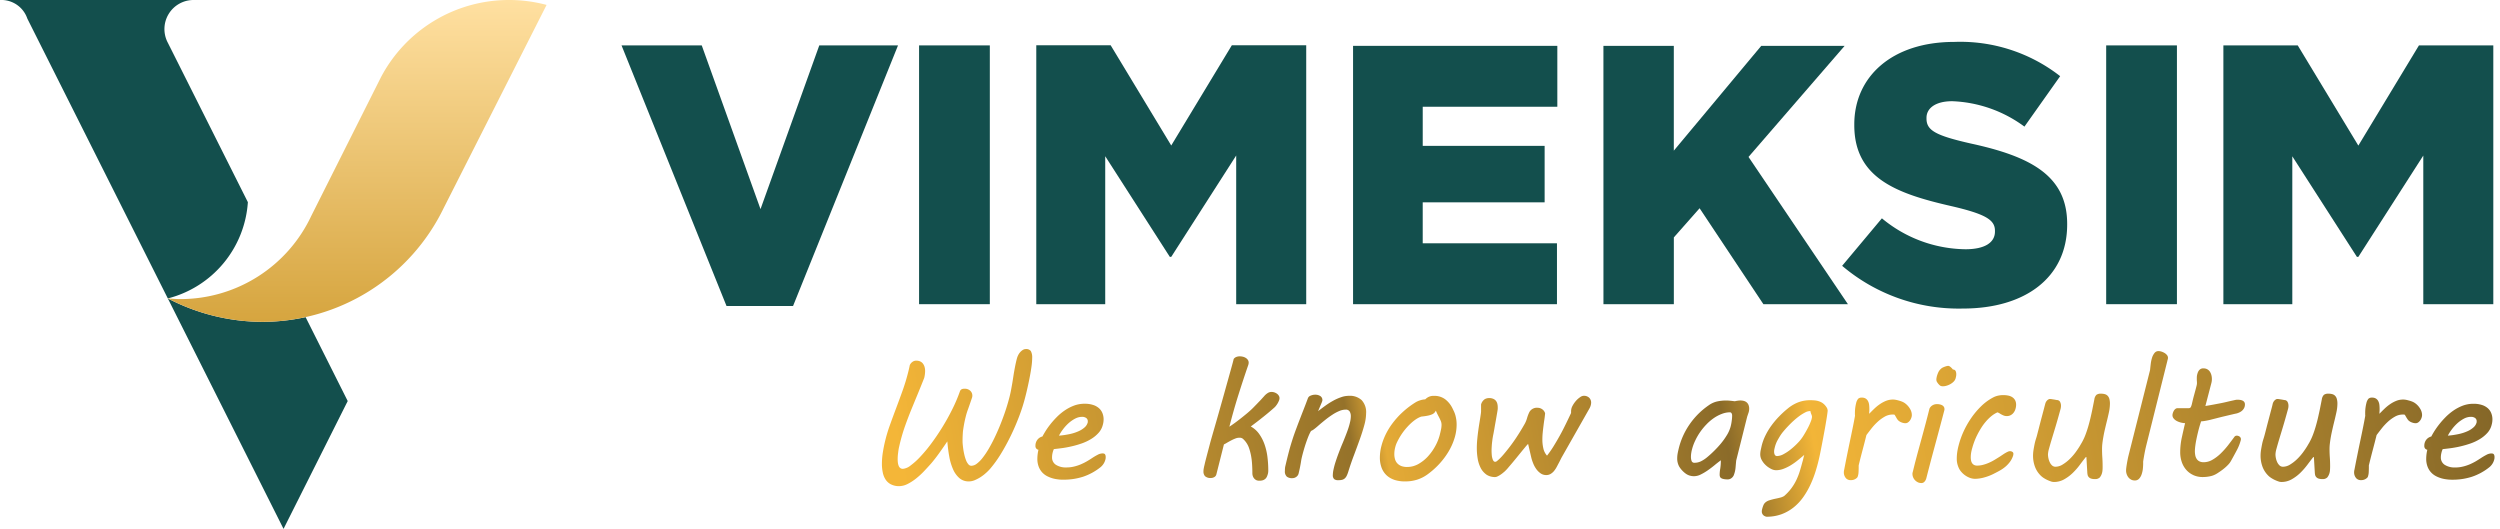 <?xml version="1.0" encoding="UTF-8"?> <svg xmlns="http://www.w3.org/2000/svg" xmlns:xlink="http://www.w3.org/1999/xlink" width="227.521" height="48.132" viewBox="0 0 227.521 48.132"><defs><linearGradient id="linear-gradient" y1="0.285" x2="1" y2="0.266" gradientUnits="objectBoundingBox"><stop offset="0" stop-color="#f4b638"></stop><stop offset="0.284" stop-color="#95722a"></stop><stop offset="0.305" stop-color="#e4aa36"></stop><stop offset="0.519" stop-color="#8b6b29"></stop><stop offset="0.573" stop-color="#f2b538"></stop><stop offset="1" stop-color="#856728"></stop></linearGradient><linearGradient id="linear-gradient-2" x1="0.5" x2="0.5" y2="1" gradientUnits="objectBoundingBox"><stop offset="0" stop-color="#ffe0a1"></stop><stop offset="1" stop-color="#d6a53f"></stop></linearGradient></defs><g id="Vimeksim-logo" transform="translate(-609.627 -203.952)"><g id="Group_366" data-name="Group 366" transform="translate(666.192 208.084)"><path id="Path_12788" data-name="Path 12788" d="M691.89,209.962h7.3l5.348,14.9,5.348-14.9h7.166L707.5,233.678h-6.056Z" transform="translate(-691.89 -209.962)" fill="#134f4d"></path></g><g id="Group_367" data-name="Group 367" transform="translate(693.27 208.084)"><path id="Path_12789" data-name="Path 12789" d="M731.27,209.962h6.439v23.551H731.27Z" transform="translate(-731.27 -209.962)" fill="#134f4d"></path></g><g id="Group_368" data-name="Group 368" transform="translate(703.937 208.071)"><path id="Path_12790" data-name="Path 12790" d="M746.782,209.942h6.769l5.514,9.123,5.515-9.123h6.769v23.564h-6.373V219.974l-5.911,9.224h-.131l-5.878-9.157v13.466h-6.274Z" transform="translate(-746.782 -209.942)" fill="#134f4d"></path></g><g id="Group_369" data-name="Group 369" transform="translate(732.767 208.125)"><path id="Path_12791" data-name="Path 12791" d="M788.71,210.021H807.3v5.542h-12.25v3.56h11.094v5.139H795.049v3.728h12.218v5.542H788.71Z" transform="translate(-788.71 -210.021)" fill="#134f4d"></path></g><g id="Group_370" data-name="Group 370" transform="translate(755.552 208.125)"><path id="Path_12792" data-name="Path 12792" d="M821.847,210.021h6.406v9.539l7.957-9.539H843.8l-8.749,10.109,9.046,13.4h-7.693L830.6,224.8l-2.344,2.653v6.079h-6.406Z" transform="translate(-821.847 -210.021)" fill="#134f4d"></path></g><g id="Group_371" data-name="Group 371" transform="translate(777.277 207.767)"><path id="Path_12793" data-name="Path 12793" d="M853.442,229.877l3.619-4.323a12.087,12.087,0,0,0,7.608,2.815c1.742,0,2.681-.6,2.681-1.609v-.067c0-.972-.771-1.508-3.954-2.246-4.993-1.139-8.848-2.547-8.848-7.373v-.067c0-4.357,3.452-7.507,9.083-7.507a14.768,14.768,0,0,1,9.653,3.117l-3.251,4.592a11.768,11.768,0,0,0-6.569-2.313c-1.575,0-2.345.67-2.345,1.509v.067c0,1.073.8,1.542,4.055,2.279,5.4,1.173,8.748,2.915,8.748,7.305v.068c0,4.792-3.788,7.641-9.485,7.641A16.385,16.385,0,0,1,853.442,229.877Z" transform="translate(-853.442 -209.5)" fill="#134f4d"></path></g><g id="Group_372" data-name="Group 372" transform="translate(801.307 208.084)"><path id="Path_12794" data-name="Path 12794" d="M888.388,209.962h6.439v23.551h-6.439Z" transform="translate(-888.388 -209.962)" fill="#134f4d"></path></g><g id="Group_373" data-name="Group 373" transform="translate(811.974 208.084)"><path id="Path_12795" data-name="Path 12795" d="M903.9,209.962h6.768l5.515,9.118,5.515-9.118h6.768v23.551h-6.372V219.988l-5.911,9.218h-.132l-5.878-9.151v13.457H903.9Z" transform="translate(-903.901 -209.962)" fill="#134f4d"></path></g><path id="Union_2" data-name="Union 2" d="M7133.008,193.916a.425.425,0,0,1-.139-.083.449.449,0,0,1-.11-.145.459.459,0,0,1-.045-.208.726.726,0,0,1,.022-.173,2.471,2.471,0,0,1,.13-.407.69.69,0,0,1,.2-.262,1.027,1.027,0,0,1,.349-.177,5.593,5.593,0,0,1,.574-.148c.152-.031.295-.065.428-.1a1.234,1.234,0,0,0,.331-.139,4.432,4.432,0,0,0,.654-.7,4.5,4.5,0,0,0,.456-.755,5.924,5.924,0,0,0,.313-.8c.081-.273.163-.551.237-.835a2.971,2.971,0,0,0,.079-.3c.023-.1.053-.22.089-.351-.193.166-.392.332-.6.5a5.649,5.649,0,0,1-.636.448,3.87,3.87,0,0,1-.663.322,1.92,1.92,0,0,1-.67.125,1.006,1.006,0,0,1-.443-.121,2.06,2.06,0,0,1-.468-.318,1.866,1.866,0,0,1-.371-.459,1.078,1.078,0,0,1-.152-.549,1.99,1.99,0,0,1,.045-.394c.031-.141.058-.267.083-.379a4.592,4.592,0,0,1,.358-.97,6.143,6.143,0,0,1,.545-.894,7.553,7.553,0,0,1,.681-.806,8.592,8.592,0,0,1,.773-.71,3.46,3.46,0,0,1,1-.591,3.1,3.1,0,0,1,1.063-.182,4.493,4.493,0,0,1,.45.023,1.6,1.6,0,0,1,.41.1,1.181,1.181,0,0,1,.359.211,1.453,1.453,0,0,1,.3.367.539.539,0,0,1,.048.126.491.491,0,0,1,.02.125c0,.04-.013.141-.034.3s-.052.358-.092.593-.081.5-.135.788-.107.584-.163.88-.112.585-.168.871-.108.542-.157.77c-.087.4-.193.811-.324,1.236a10,10,0,0,1-.47,1.243,7.413,7.413,0,0,1-.648,1.144,4.629,4.629,0,0,1-.864.943,3.968,3.968,0,0,1-1.115.645,3.86,3.86,0,0,1-1.393.239A.408.408,0,0,1,7133.008,193.916Zm3.646-9.444a3.93,3.93,0,0,0-.5.307,6.645,6.645,0,0,0-.525.428c-.179.159-.344.322-.5.486s-.3.323-.428.477a3.55,3.55,0,0,0-.3.4q-.157.252-.292.5a2.8,2.8,0,0,0-.215.589c-.016.06-.029.121-.042.184a.95.95,0,0,0-.018.186.627.627,0,0,0,.06.289.224.224,0,0,0,.219.119,1.3,1.3,0,0,0,.589-.177,4.2,4.2,0,0,0,.674-.452,6.559,6.559,0,0,0,.638-.591,3.778,3.778,0,0,0,.473-.605c.051-.081.118-.192.2-.334s.167-.295.251-.459.157-.329.222-.493a1.691,1.691,0,0,0,.121-.435.556.556,0,0,0-.053-.238,1.165,1.165,0,0,1-.09-.307h-.068A.968.968,0,0,0,7136.654,184.472Zm-83.195,6.541a1.264,1.264,0,0,1-.48-.426,1.808,1.808,0,0,1-.262-.645,3.756,3.756,0,0,1-.08-.8,6.57,6.57,0,0,1,.083-1.03c.056-.354.126-.708.213-1.061a13.732,13.732,0,0,1,.435-1.44q.269-.751.564-1.532t.583-1.588q.29-.808.493-1.61.052-.2.09-.363c.025-.112.051-.231.076-.356a.718.718,0,0,1,.248-.3.584.584,0,0,1,.336-.107.943.943,0,0,1,.314.052.667.667,0,0,1,.258.17.881.881,0,0,1,.173.3,1.283,1.283,0,0,1,.065.432,2.661,2.661,0,0,1-.083.622q-.3.759-.6,1.485t-.587,1.426c-.188.466-.363.925-.526,1.38s-.3.9-.417,1.348c-.011.036-.03.112-.06.231s-.061.262-.1.428-.062.345-.086.535a4.135,4.135,0,0,0-.038.549,2.672,2.672,0,0,0,.021.345,1.153,1.153,0,0,0,.076.284.458.458,0,0,0,.145.19.374.374,0,0,0,.228.069,1.3,1.3,0,0,0,.7-.3,6.172,6.172,0,0,0,.9-.815,13.039,13.039,0,0,0,1-1.205q.513-.688,1-1.478t.9-1.621a14.407,14.407,0,0,0,.7-1.646.359.359,0,0,1,.167-.186.693.693,0,0,1,.258-.04.72.72,0,0,1,.5.177.586.586,0,0,1,.2.459.6.6,0,0,1-.014.128c-.011.042-.027.089-.047.145l-.106.311c-.08.237-.157.455-.229.656a5.571,5.571,0,0,0-.179.564c-.065.253-.119.484-.159.694s-.072.407-.1.591-.036.365-.045.542-.011.356-.011.538c0,.07.006.173.02.311s.031.287.056.452.06.331.1.5a3.506,3.506,0,0,0,.15.466,1.2,1.2,0,0,0,.206.345.342.342,0,0,0,.267.134.849.849,0,0,0,.5-.193,2.811,2.811,0,0,0,.527-.531,7.283,7.283,0,0,0,.535-.791q.268-.455.522-.977c.17-.349.331-.71.486-1.084s.294-.744.424-1.111.242-.719.34-1.061.179-.654.238-.936.1-.528.145-.781.082-.506.121-.759.085-.506.134-.761.106-.517.177-.786a1.5,1.5,0,0,1,.114-.295,1.242,1.242,0,0,1,.186-.276,1.055,1.055,0,0,1,.238-.2.489.489,0,0,1,.266-.079.515.515,0,0,1,.463.184,1.2,1.2,0,0,1,.121.618,5.967,5.967,0,0,1-.056.743c-.038.284-.087.58-.145.891s-.123.625-.193.943-.141.62-.213.9a16.055,16.055,0,0,1-.56,1.792c-.233.618-.491,1.223-.777,1.81s-.589,1.144-.909,1.664a10.652,10.652,0,0,1-.967,1.342,4.317,4.317,0,0,1-.4.4,3.722,3.722,0,0,1-.488.372,3.468,3.468,0,0,1-.531.276,1.385,1.385,0,0,1-.519.108,1.276,1.276,0,0,1-.875-.307,2.255,2.255,0,0,1-.577-.818,5.087,5.087,0,0,1-.341-1.165,12.811,12.811,0,0,1-.17-1.353q-.426.629-.779,1.12t-.713.911c-.185.206-.389.43-.616.67a7.049,7.049,0,0,1-.723.667,4.505,4.505,0,0,1-.784.508,1.765,1.765,0,0,1-.79.2A1.6,1.6,0,0,1,7053.459,191.012Zm93.436-.2a.869.869,0,0,1-.258-.2.829.829,0,0,1-.159-.264.784.784,0,0,1-.053-.275v-.067a.17.17,0,0,1,.015-.069l.219-.887c.078-.293.166-.634.272-1.023s.219-.8.338-1.236.239-.878.36-1.333.235-.9.341-1.326a.538.538,0,0,1,.052-.1.777.777,0,0,1,.128-.145.8.8,0,0,1,.213-.125.821.821,0,0,1,.3-.052,1.122,1.122,0,0,1,.249.027.763.763,0,0,1,.217.078.438.438,0,0,1,.152.141.356.356,0,0,1,.056.2v.051a.154.154,0,0,1-.007.049l-.211.8q-.357,1.35-.725,2.707t-.715,2.721c-.011.031-.025.069-.045.114a.608.608,0,0,1-.085.136.432.432,0,0,1-.128.114.345.345,0,0,1-.181.045A.728.728,0,0,1,7146.895,190.815Zm32.859-.06a2.749,2.749,0,0,1-.323-.126,2.514,2.514,0,0,1-.316-.17,1.7,1.7,0,0,1-.244-.177,2.225,2.225,0,0,1-.591-.873,2.9,2.9,0,0,1-.174-.985,3.422,3.422,0,0,1,.045-.56c.031-.188.065-.369.1-.542s.085-.34.134-.493.087-.293.118-.414c.1-.378.182-.712.258-1s.143-.542.2-.759.106-.4.148-.557.076-.289.1-.407a.669.669,0,0,1,.088-.208.634.634,0,0,1,.121-.141.5.5,0,0,1,.117-.074.211.211,0,0,1,.083-.023,1.2,1.2,0,0,1,.2.018c.076.014.148.025.22.034l.235.045a.325.325,0,0,1,.284.159.729.729,0,0,1,.087.365,1.031,1.031,0,0,1-.045.311c-.172.631-.329,1.182-.47,1.648s-.262.865-.361,1.194-.173.6-.228.8a2.116,2.116,0,0,0-.078.47,1.681,1.681,0,0,0,.042.358,1.539,1.539,0,0,0,.125.367.95.95,0,0,0,.211.285.456.456,0,0,0,.313.112,1.245,1.245,0,0,0,.643-.2,3.589,3.589,0,0,0,.622-.482,4.981,4.981,0,0,0,.535-.605c.159-.215.289-.407.39-.573l.2-.341a5.259,5.259,0,0,0,.338-.732q.155-.412.271-.829c.08-.278.146-.54.2-.784s.1-.441.13-.587l.2-1.008a.735.735,0,0,1,.186-.4.645.645,0,0,1,.421-.108,1.239,1.239,0,0,1,.339.042.553.553,0,0,1,.258.148.64.64,0,0,1,.159.284,1.611,1.611,0,0,1,.054.459,3.847,3.847,0,0,1-.1.8c-.069.316-.143.632-.224.952-.045.186-.092.385-.139.594s-.092.419-.13.629-.067.41-.09.6a4.192,4.192,0,0,0-.034.513c0,.257.009.515.027.773s.027.529.027.818c0,.13-.006.248-.013.347a1.03,1.03,0,0,1-.035.228,1.062,1.062,0,0,1-.217.441.585.585,0,0,1-.45.143,1.013,1.013,0,0,1-.349-.049.48.48,0,0,1-.2-.132.447.447,0,0,1-.1-.186,1.556,1.556,0,0,1-.029-.208l-.085-1.433-.067.022c-.168.213-.349.45-.546.714a6.334,6.334,0,0,1-.652.735,3.708,3.708,0,0,1-.777.571,1.871,1.871,0,0,1-.914.231A.885.885,0,0,1,7179.753,190.756Zm-20.706,0a2.622,2.622,0,0,1-.323-.126,2.573,2.573,0,0,1-.318-.17,1.668,1.668,0,0,1-.242-.177,2.189,2.189,0,0,1-.591-.873,2.854,2.854,0,0,1-.175-.985,3.424,3.424,0,0,1,.047-.56c.029-.188.065-.369.1-.542s.085-.34.134-.493.087-.293.116-.414c.1-.378.183-.712.258-1s.143-.542.2-.759.108-.4.148-.557.076-.289.107-.407a.679.679,0,0,1,.086-.208.689.689,0,0,1,.121-.141.528.528,0,0,1,.118-.074.215.215,0,0,1,.085-.023,1.177,1.177,0,0,1,.195.018c.078.014.15.025.221.034l.235.045a.328.328,0,0,1,.285.159.729.729,0,0,1,.087.365,1.08,1.08,0,0,1-.045.311c-.174.631-.329,1.182-.47,1.648s-.262.865-.361,1.194-.173.6-.228.8a2.146,2.146,0,0,0-.08.47,1.818,1.818,0,0,0,.042.358,1.633,1.633,0,0,0,.126.367.926.926,0,0,0,.211.285.454.454,0,0,0,.311.112,1.245,1.245,0,0,0,.643-.2,3.583,3.583,0,0,0,.624-.482,5.109,5.109,0,0,0,.535-.605c.159-.215.287-.407.389-.573l.2-.341a5.041,5.041,0,0,0,.34-.732q.155-.412.271-.829c.08-.278.145-.54.2-.784s.1-.441.13-.587l.2-1.008a.721.721,0,0,1,.185-.4.647.647,0,0,1,.421-.108,1.244,1.244,0,0,1,.341.042.553.553,0,0,1,.258.148.66.66,0,0,1,.159.284,1.694,1.694,0,0,1,.052.459,3.964,3.964,0,0,1-.1.8c-.068.316-.143.632-.224.952-.045.186-.092.385-.141.594s-.09.419-.128.629-.069.41-.092.6a4.584,4.584,0,0,0-.032.513c0,.257.007.515.025.773s.027.529.027.818c0,.13,0,.248-.011.347a1.162,1.162,0,0,1-.035.228,1.08,1.08,0,0,1-.217.441.59.59,0,0,1-.452.143,1.009,1.009,0,0,1-.347-.049.468.468,0,0,1-.2-.132.41.41,0,0,1-.1-.186,1.56,1.56,0,0,1-.031-.208l-.083-1.433-.069.022c-.166.213-.349.45-.545.714a6.188,6.188,0,0,1-.65.735,3.76,3.76,0,0,1-.777.571,1.876,1.876,0,0,1-.914.231A.885.885,0,0,1,7159.047,190.756Zm-59.816-.166a1.877,1.877,0,0,1-.712-.444,1.789,1.789,0,0,1-.424-.69,2.674,2.674,0,0,1-.141-.893,4.272,4.272,0,0,1,.137-1.024,5.693,5.693,0,0,1,.351-.981,6.332,6.332,0,0,1,.627-1.05,7.4,7.4,0,0,1,.929-1.039,7.814,7.814,0,0,1,1.254-.947,1.884,1.884,0,0,1,.349-.148,1.841,1.841,0,0,1,.486-.094,1.023,1.023,0,0,1,.795-.318,1.641,1.641,0,0,1,1,.3,2.3,2.3,0,0,1,.67.815c.054.112.107.22.156.325a2.443,2.443,0,0,1,.121.338,3.693,3.693,0,0,1,.079.383,3.214,3.214,0,0,1,.031.463,4.158,4.158,0,0,1-.189,1.22,5.6,5.6,0,0,1-.539,1.214,6.834,6.834,0,0,1-.846,1.133,7.182,7.182,0,0,1-1.1.974,3.285,3.285,0,0,1-.905.457,3.518,3.518,0,0,1-1.111.164A2.978,2.978,0,0,1,7099.231,190.59Zm3.688-6.094a.616.616,0,0,1-.206.145,1.838,1.838,0,0,1-.371.117,5.553,5.553,0,0,1-.614.09,2.083,2.083,0,0,0-.508.258,3.836,3.836,0,0,0-.5.408,5.663,5.663,0,0,0-.871,1.064,6.047,6.047,0,0,0-.311.558,2.392,2.392,0,0,0-.186.5,2.9,2.9,0,0,0-.065.331,2.482,2.482,0,0,0-.018.3,1.612,1.612,0,0,0,.065.466.92.92,0,0,0,.208.372.98.98,0,0,0,.36.242,1.42,1.42,0,0,0,.527.087,2.075,2.075,0,0,0,1.072-.293,3.53,3.53,0,0,0,.883-.73,4.809,4.809,0,0,0,.648-.945,4.339,4.339,0,0,0,.367-.929c.045-.177.085-.343.117-.5a2.148,2.148,0,0,0,.051-.432.926.926,0,0,0-.074-.369,4.216,4.216,0,0,0-.184-.383c-.047-.085-.092-.175-.138-.269s-.085-.186-.121-.276A1.247,1.247,0,0,1,7102.919,184.5Zm-16.213,6.134a.581.581,0,0,1-.2-.159.652.652,0,0,1-.118-.219.811.811,0,0,1-.038-.242c0-.253-.007-.515-.024-.784a6.307,6.307,0,0,0-.09-.786,4.8,4.8,0,0,0-.186-.715,2.008,2.008,0,0,0-.307-.58,1.827,1.827,0,0,0-.253-.273.432.432,0,0,0-.286-.1h-.06a1,1,0,0,0-.341.072,3.667,3.667,0,0,0-.377.172c-.126.065-.248.134-.365.2a3.08,3.08,0,0,1-.3.166l-.688,2.728a.374.374,0,0,1-.19.244.585.585,0,0,1-.282.083.745.745,0,0,1-.557-.163.62.62,0,0,1-.146-.43,1.488,1.488,0,0,1,.018-.229c.013-.078.029-.161.049-.248l.031-.128q.046-.206.125-.515c.054-.208.11-.426.171-.656s.123-.463.185-.7.123-.452.179-.649.137-.477.246-.855.231-.8.365-1.274.272-.961.417-1.476.278-1,.409-1.465.244-.878.345-1.239.172-.627.211-.8a.5.5,0,0,1,.211-.175.806.806,0,0,1,.342-.069,1.179,1.179,0,0,1,.282.034.925.925,0,0,1,.262.107.636.636,0,0,1,.192.182.433.433,0,0,1,.076.253.747.747,0,0,1-.045.235q-.456,1.32-.9,2.732t-.811,2.862c.065-.042.186-.125.365-.251s.372-.271.587-.439.43-.341.647-.522.4-.347.545-.493c.1-.1.2-.206.307-.314s.2-.211.3-.311.175-.186.246-.266l.167-.184a1.436,1.436,0,0,1,.314-.276.629.629,0,0,1,.345-.11.849.849,0,0,1,.3.052.862.862,0,0,1,.235.132.6.6,0,0,1,.152.182.41.41,0,0,1,.052.193.617.617,0,0,1-.052.242,2.105,2.105,0,0,1-.125.251,2.035,2.035,0,0,1-.155.222,1.139,1.139,0,0,1-.145.155c-.135.121-.291.255-.462.4s-.351.291-.539.441-.377.3-.571.448-.383.291-.565.426a2.3,2.3,0,0,1,.784.71,3.891,3.891,0,0,1,.489.985,5.517,5.517,0,0,1,.25,1.14,10.35,10.35,0,0,1,.069,1.167c0,.031,0,.078-.007.141a1.008,1.008,0,0,1-.031.177,1.724,1.724,0,0,1-.09.251.582.582,0,0,1-.141.193.636.636,0,0,1-.211.125.9.9,0,0,1-.307.045A.649.649,0,0,1,7086.706,190.629Zm79.6-.056a.764.764,0,0,1-.251-.222,1.009,1.009,0,0,1-.145-.293,1.022,1.022,0,0,1-.045-.293,2.188,2.188,0,0,1,.024-.3c.014-.119.034-.242.056-.372s.047-.257.072-.385.051-.242.076-.338l1.955-7.762c.017-.172.036-.358.062-.56a3.186,3.186,0,0,1,.119-.562,1.343,1.343,0,0,1,.226-.428.442.442,0,0,1,.359-.17.923.923,0,0,1,.27.045,1.331,1.331,0,0,1,.28.125.858.858,0,0,1,.224.193.4.4,0,0,1,.09.249.548.548,0,0,1-.021.141c-.017.054-.029.1-.04.155l-1.894,7.594c-.076.3-.139.594-.189.869s-.088.5-.114.678v.182c0,.152-.011.318-.029.5a2.314,2.314,0,0,1-.116.5,1.093,1.093,0,0,1-.229.387.512.512,0,0,1-.385.155A.7.7,0,0,1,7166.305,190.573Zm-72.52-.045a.473.473,0,0,1-.114-.352,2.569,2.569,0,0,1,.065-.519,6.483,6.483,0,0,1,.181-.676c.079-.244.169-.506.274-.784s.215-.562.336-.849c.1-.231.192-.464.284-.7s.179-.457.251-.674a6.248,6.248,0,0,0,.177-.622,2.375,2.375,0,0,0,.071-.546.805.805,0,0,0-.1-.412.4.4,0,0,0-.381-.179,1.5,1.5,0,0,0-.569.125,3.71,3.71,0,0,0-.629.338c-.217.141-.439.3-.663.481s-.446.365-.663.556c-.112.1-.217.184-.318.262a1.331,1.331,0,0,1-.3.179,3.645,3.645,0,0,0-.224.457c-.078.19-.155.4-.231.622s-.148.455-.215.69-.125.454-.172.656c-.025.107-.045.21-.06.311s-.032.21-.054.322-.043.237-.072.369-.061.278-.1.439a.533.533,0,0,1-.121.231.613.613,0,0,1-.175.132.538.538,0,0,1-.175.058,1.037,1.037,0,0,1-.126.011.766.766,0,0,1-.471-.136.637.637,0,0,1-.181-.531c0-.07,0-.145.007-.224a1.4,1.4,0,0,1,.045-.26q.168-.721.321-1.3c.1-.383.21-.741.314-1.068s.215-.638.324-.929.218-.584.333-.88.231-.6.356-.916.258-.667.4-1.05a.411.411,0,0,1,.24-.217.989.989,0,0,1,.412-.087.826.826,0,0,1,.476.128.427.427,0,0,1,.184.372.337.337,0,0,1-.015.083.884.884,0,0,1-.045.128l-.334.79c.213-.168.434-.334.663-.5a7.076,7.076,0,0,1,.708-.45,4.536,4.536,0,0,1,.732-.325,2.2,2.2,0,0,1,.724-.125,1.574,1.574,0,0,1,1.137.39,1.6,1.6,0,0,1,.408,1.207,4.131,4.131,0,0,1-.163,1.07q-.163.6-.408,1.285t-.529,1.44c-.192.5-.367,1.015-.528,1.534a2.406,2.406,0,0,1-.141.358.777.777,0,0,1-.17.231.6.6,0,0,1-.231.125,1.188,1.188,0,0,1-.322.038A.594.594,0,0,1,7093.785,190.528Zm92.991-.114a.779.779,0,0,1-.159-.488.975.975,0,0,1,.036-.266c.067-.354.143-.743.229-1.167s.173-.855.264-1.288.181-.862.266-1.281.159-.8.22-1.153a1.267,1.267,0,0,1-.007-.132v-.126a3.721,3.721,0,0,1,.029-.47,3.812,3.812,0,0,1,.083-.432.923.923,0,0,1,.188-.39.453.453,0,0,1,.329-.1.637.637,0,0,1,.353.089.61.61,0,0,1,.208.231.976.976,0,0,1,.1.329,3.376,3.376,0,0,1,.021.383c0,.07,0,.15-.007.235s-.007.154-.007.206c.141-.148.291-.3.45-.452a3.972,3.972,0,0,1,.509-.417,2.935,2.935,0,0,1,.567-.307,1.676,1.676,0,0,1,.625-.121,1.332,1.332,0,0,1,.254.023,2.183,2.183,0,0,1,.253.06,2.427,2.427,0,0,1,.314.1,1.232,1.232,0,0,1,.314.177,1.643,1.643,0,0,1,.421.475,1.106,1.106,0,0,1,.172.578.762.762,0,0,1-.047.248.842.842,0,0,1-.125.242.741.741,0,0,1-.186.182.408.408,0,0,1-.235.07.985.985,0,0,1-.314-.063.918.918,0,0,1-.307-.172.643.643,0,0,1-.108-.128c-.038-.056-.074-.11-.106-.166l-.09-.155a.455.455,0,0,0-.065-.094c-.025-.005-.053-.009-.083-.013s-.058,0-.083,0a1.463,1.463,0,0,0-.735.2,3.482,3.482,0,0,0-.652.481,5.35,5.35,0,0,0-.556.607q-.255.323-.445.58-.152.615-.336,1.308t-.369,1.451v.19c0,.152-.005.305-.014.463a1.355,1.355,0,0,1-.09.417.692.692,0,0,1-.24.192.761.761,0,0,1-.36.081A.564.564,0,0,1,7186.776,190.414Zm-46.438,0a.78.78,0,0,1-.159-.488.975.975,0,0,1,.036-.266q.1-.531.228-1.167t.265-1.288q.138-.653.266-1.281c.087-.419.159-.8.221-1.153-.005-.051-.009-.1-.009-.132v-.126a3.817,3.817,0,0,1,.031-.47,3.923,3.923,0,0,1,.083-.432.949.949,0,0,1,.187-.39.46.46,0,0,1,.331-.1.634.634,0,0,1,.352.089.611.611,0,0,1,.208.231.965.965,0,0,1,.1.329,3.265,3.265,0,0,1,.022.383c0,.07,0,.15-.007.235s-.007.154-.007.206c.141-.148.291-.3.45-.452a3.972,3.972,0,0,1,.509-.417,2.921,2.921,0,0,1,.567-.307,1.681,1.681,0,0,1,.625-.121,1.351,1.351,0,0,1,.255.023,2.231,2.231,0,0,1,.253.06,2.452,2.452,0,0,1,.314.1,1.274,1.274,0,0,1,.314.177,1.643,1.643,0,0,1,.421.475,1.106,1.106,0,0,1,.172.578.764.764,0,0,1-.047.248.879.879,0,0,1-.125.242.741.741,0,0,1-.186.182.413.413,0,0,1-.235.07.982.982,0,0,1-.314-.063.909.909,0,0,1-.307-.172.715.715,0,0,1-.11-.128c-.036-.056-.072-.11-.1-.166l-.09-.155a.544.544,0,0,0-.065-.094c-.025-.005-.052-.009-.083-.013s-.058,0-.083,0a1.475,1.475,0,0,0-.737.2,3.534,3.534,0,0,0-.65.481,5.355,5.355,0,0,0-.557.607q-.254.323-.444.58c-.1.41-.213.846-.336,1.308s-.248.945-.369,1.451v.19c0,.152-.005.305-.015.463a1.288,1.288,0,0,1-.092.417.648.648,0,0,1-.239.192.759.759,0,0,1-.359.081A.562.562,0,0,1,7140.338,190.414Zm54.786.155a3.169,3.169,0,0,1-.511-.09,2.714,2.714,0,0,1-.524-.2,1.653,1.653,0,0,1-.458-.341,1.607,1.607,0,0,1-.327-.524,2,2,0,0,1-.125-.75,3.6,3.6,0,0,1,.1-.795.338.338,0,0,1-.186-.1.344.344,0,0,1-.087-.255.885.885,0,0,1,.173-.553.822.822,0,0,1,.463-.3c.054-.112.141-.262.256-.452a7.646,7.646,0,0,1,1.021-1.288,4.95,4.95,0,0,1,.726-.614,4.043,4.043,0,0,1,.856-.452,2.746,2.746,0,0,1,.976-.173,2.434,2.434,0,0,1,.765.107,1.476,1.476,0,0,1,.538.295,1.184,1.184,0,0,1,.318.452,1.493,1.493,0,0,1,.106.564,1.759,1.759,0,0,1-.069.493,1.678,1.678,0,0,1-.394.743,3,3,0,0,1-.68.558,4.453,4.453,0,0,1-.847.4,9.009,9.009,0,0,1-.916.264c-.307.072-.6.126-.884.164s-.529.067-.735.087a1.591,1.591,0,0,0-.117.345,1.672,1.672,0,0,0-.051.4.787.787,0,0,0,.349.683,1.677,1.677,0,0,0,.963.242,2.793,2.793,0,0,0,.681-.079,3.909,3.909,0,0,0,.62-.2,5.576,5.576,0,0,0,.549-.273c.171-.1.327-.2.47-.293a5.286,5.286,0,0,1,.519-.307.989.989,0,0,1,.436-.125c.126,0,.208.031.242.094a.41.41,0,0,1,.054.2c0,.04,0,.079,0,.117a.819.819,0,0,1-.013.094,1.317,1.317,0,0,1-.439.735,5.13,5.13,0,0,1-1.619.887,5.76,5.76,0,0,1-1.769.264C7195.431,190.591,7195.289,190.586,7195.124,190.57Zm1.471-5.525a3.021,3.021,0,0,0-.607.435,3.986,3.986,0,0,0-.5.562,3.772,3.772,0,0,0-.341.542,7.3,7.3,0,0,0,1-.148,3.958,3.958,0,0,0,.793-.258,2.076,2.076,0,0,0,.544-.349.865.865,0,0,0,.269-.412.18.18,0,0,0,.017-.069v-.069a.346.346,0,0,0-.152-.307.63.63,0,0,0-.363-.1A1.364,1.364,0,0,0,7196.595,185.044Zm-127.87,5.525a3.182,3.182,0,0,1-.513-.09,2.714,2.714,0,0,1-.522-.2,1.667,1.667,0,0,1-.459-.341,1.647,1.647,0,0,1-.325-.524,2.012,2.012,0,0,1-.125-.75,3.709,3.709,0,0,1,.1-.795.335.335,0,0,1-.273-.358.877.877,0,0,1,.175-.553.815.815,0,0,1,.461-.3c.056-.112.143-.262.258-.452a6.992,6.992,0,0,1,.432-.618,7.555,7.555,0,0,1,.589-.67,4.879,4.879,0,0,1,.727-.614,4.043,4.043,0,0,1,.856-.452,2.735,2.735,0,0,1,.974-.173,2.435,2.435,0,0,1,.766.107,1.5,1.5,0,0,1,.539.295,1.2,1.2,0,0,1,.318.452,1.484,1.484,0,0,1,.107.564,1.759,1.759,0,0,1-.069.493,1.694,1.694,0,0,1-.394.743,2.983,2.983,0,0,1-.679.558,4.471,4.471,0,0,1-.849.4,8.729,8.729,0,0,1-.916.264c-.306.072-.6.126-.884.164s-.527.067-.735.087a1.7,1.7,0,0,0-.117.345,1.769,1.769,0,0,0-.049.4.783.783,0,0,0,.349.683,1.671,1.671,0,0,0,.963.242,2.8,2.8,0,0,0,.681-.079,3.941,3.941,0,0,0,.618-.2,5.369,5.369,0,0,0,.549-.273q.257-.149.472-.293a5.286,5.286,0,0,1,.519-.307.986.986,0,0,1,.435-.125c.126,0,.206.031.242.094a.408.408,0,0,1,.053.2c0,.04,0,.079,0,.117a.944.944,0,0,1-.013.094,1.317,1.317,0,0,1-.439.735,5.146,5.146,0,0,1-1.619.887,5.76,5.76,0,0,1-1.769.264C7069.032,190.591,7068.889,190.586,7068.725,190.57Zm1.471-5.525a3.024,3.024,0,0,0-.607.435,3.894,3.894,0,0,0-.5.562,3.772,3.772,0,0,0-.341.542,7.34,7.34,0,0,0,1-.148,3.906,3.906,0,0,0,.791-.258,2.09,2.09,0,0,0,.546-.349.88.88,0,0,0,.269-.412.19.19,0,0,0,.017-.069v-.069a.35.35,0,0,0-.152-.307.633.633,0,0,0-.365-.1A1.363,1.363,0,0,0,7070.2,185.044Zm59.02,5.48a.549.549,0,0,1-.217-.087.254.254,0,0,1-.1-.137.619.619,0,0,1-.023-.186,3.085,3.085,0,0,1,.054-.526,4.742,4.742,0,0,0,.052-.762c-.167.123-.353.266-.553.432s-.412.327-.631.479a4.948,4.948,0,0,1-.647.383,1.4,1.4,0,0,1-.6.154,1.361,1.361,0,0,1-.432-.067,1.18,1.18,0,0,1-.349-.182,2.256,2.256,0,0,1-.58-.636,1.517,1.517,0,0,1-.177-.743,2.52,2.52,0,0,1,.032-.394c.023-.137.058-.295.1-.472a6.592,6.592,0,0,1,.99-2.217,6.733,6.733,0,0,1,1.738-1.738,2.121,2.121,0,0,1,.8-.36,4,4,0,0,1,.8-.081c.116,0,.244.009.389.023s.274.031.392.045c.115-.025.209-.043.284-.052a1.563,1.563,0,0,1,.231-.016,1.049,1.049,0,0,1,.379.061.6.6,0,0,1,.374.4.873.873,0,0,1,.042.276,1.17,1.17,0,0,1-.06.376c-.042.117-.081.238-.123.36l-1,3.995c-.02.217-.038.417-.054.6a2.5,2.5,0,0,1-.09.508c-.014.047-.032.1-.056.172a.645.645,0,0,1-.11.2.694.694,0,0,1-.19.163.574.574,0,0,1-.3.069A1.851,1.851,0,0,1,7129.215,190.525Zm-.168-5.912a3.47,3.47,0,0,0-.723.387,4.266,4.266,0,0,0-.663.573,5.541,5.541,0,0,0-.573.7,5.33,5.33,0,0,0-.442.772,4.284,4.284,0,0,0-.284.777,2.509,2.509,0,0,0-.065.3,2.211,2.211,0,0,0-.035.4,1.067,1.067,0,0,0,.06.367.255.255,0,0,0,.266.163,1.316,1.316,0,0,0,.595-.139,2.884,2.884,0,0,0,.52-.338c.217-.177.439-.376.663-.6a8.914,8.914,0,0,0,.638-.692,6.354,6.354,0,0,0,.529-.746,3.062,3.062,0,0,0,.336-.762,3.824,3.824,0,0,0,.1-.508,3.5,3.5,0,0,0,.042-.515.432.432,0,0,0-.045-.193.176.176,0,0,0-.174-.1A2.091,2.091,0,0,0,7129.047,184.613Zm22.834,5.874a1.122,1.122,0,0,1-.251-.069,1.915,1.915,0,0,1-.895-.712,1.964,1.964,0,0,1-.28-1.061,4.031,4.031,0,0,1,.042-.558,5.557,5.557,0,0,1,.125-.609,7.622,7.622,0,0,1,.428-1.221,8.139,8.139,0,0,1,.687-1.23,7.213,7.213,0,0,1,.915-1.1,4.729,4.729,0,0,1,1.117-.822,1.742,1.742,0,0,1,.434-.159,2.1,2.1,0,0,1,.477-.052,2.242,2.242,0,0,1,.466.045,1.037,1.037,0,0,1,.371.152.784.784,0,0,1,.248.273.853.853,0,0,1,.09.408,1.31,1.31,0,0,1-.054.369,1.018,1.018,0,0,1-.159.332.8.8,0,0,1-.266.238.721.721,0,0,1-.37.092.751.751,0,0,1-.307-.061,2.342,2.342,0,0,1-.27-.136,1.238,1.238,0,0,0-.128-.079.828.828,0,0,0-.145-.065,2.588,2.588,0,0,0-.571.36,4.088,4.088,0,0,0-.5.5,4.7,4.7,0,0,0-.424.584,7.109,7.109,0,0,0-.349.622,5.839,5.839,0,0,0-.266.611c-.074.2-.132.381-.177.549a3.63,3.63,0,0,0-.1.412,2.6,2.6,0,0,0-.042.452,1.464,1.464,0,0,0,.027.287.69.69,0,0,0,.094.244.475.475,0,0,0,.182.166.6.6,0,0,0,.28.061,2.1,2.1,0,0,0,.527-.069,3.569,3.569,0,0,0,.512-.175,4.275,4.275,0,0,0,.489-.246c.157-.094.313-.188.464-.284.1-.061.193-.125.289-.19s.186-.125.273-.175a2.187,2.187,0,0,1,.239-.125.482.482,0,0,1,.193-.049.4.4,0,0,1,.211.058.2.2,0,0,1,.1.192.627.627,0,0,1-.047.22,1.937,1.937,0,0,1-.288.531,2.706,2.706,0,0,1-.4.419,3.332,3.332,0,0,1-.477.331q-.255.144-.5.266a4.474,4.474,0,0,1-.952.376,3.312,3.312,0,0,1-.808.123A1.711,1.711,0,0,1,7151.881,190.487Zm-44.236-.363a1.662,1.662,0,0,1-.524-.614,2.884,2.884,0,0,1-.27-.846,5.838,5.838,0,0,1-.076-.936c0-.278.015-.558.042-.84s.062-.564.1-.838.08-.542.123-.8.08-.5.109-.719c.005-.04.009-.089.012-.141s0-.107,0-.163v-.2c0-.081,0-.155,0-.224a.318.318,0,0,1,.027-.139.859.859,0,0,1,.311-.4.788.788,0,0,1,.4-.1.868.868,0,0,1,.37.069.631.631,0,0,1,.244.181.7.7,0,0,1,.128.266,1.358,1.358,0,0,1,.038.325v.1a.636.636,0,0,1-.007.1c-.005.045-.018.126-.038.246s-.045.258-.072.421-.058.332-.09.511-.063.349-.09.511-.054.3-.076.425-.04.2-.05.249-.022.125-.038.22-.029.206-.045.331-.029.257-.038.4-.017.282-.017.425.007.266.017.39a1.469,1.469,0,0,0,.058.325.706.706,0,0,0,.1.224.2.2,0,0,0,.163.083.372.372,0,0,0,.2-.11,3.315,3.315,0,0,0,.282-.262c.1-.1.195-.208.291-.322s.175-.208.235-.284a15.261,15.261,0,0,0,.907-1.232q.412-.623.77-1.261a2.348,2.348,0,0,0,.206-.508,3.121,3.121,0,0,1,.172-.466.777.777,0,0,1,.811-.473.714.714,0,0,1,.387.128.665.665,0,0,1,.273.372c-.015.186-.038.378-.069.575s-.058.4-.083.6-.049.408-.068.609-.029.4-.029.593a3.568,3.568,0,0,0,.09.829,1.435,1.435,0,0,0,.333.649,8.955,8.955,0,0,0,.589-.842c.193-.313.385-.64.573-.977s.363-.681.533-1.028.327-.676.474-.988a.284.284,0,0,0,.02-.072c0-.022,0-.047,0-.072v-.067a1.033,1.033,0,0,1,.132-.486,2.362,2.362,0,0,1,.314-.455,1.923,1.923,0,0,1,.375-.332.618.618,0,0,1,.322-.128.694.694,0,0,1,.5.173.615.615,0,0,1,.183.463,1.04,1.04,0,0,1-.035.228,1.193,1.193,0,0,1-.11.273l-2.555,4.5-.187.372c-.082.155-.163.309-.241.455a2.3,2.3,0,0,1-.256.387,1.176,1.176,0,0,1-.311.264.763.763,0,0,1-.391.1.884.884,0,0,1-.527-.166,1.641,1.641,0,0,1-.4-.41,2.428,2.428,0,0,1-.276-.528,3.572,3.572,0,0,1-.163-.51l-.282-1.214c-.014,0-.067.054-.159.159s-.2.244-.342.41l-.446.549c-.161.2-.32.392-.473.576s-.3.351-.425.5a3.427,3.427,0,0,1-.3.314c-.07.06-.145.121-.222.182s-.155.112-.231.159a2.292,2.292,0,0,1-.217.114.467.467,0,0,1-.17.045A1.4,1.4,0,0,1,7107.646,190.123Zm64.326.042a1.863,1.863,0,0,1-.645-.486,2.1,2.1,0,0,1-.4-.715,2.739,2.739,0,0,1-.137-.88,6.321,6.321,0,0,1,.145-1.323c.1-.457.2-.9.3-1.315a1.874,1.874,0,0,1-.4-.06,1.653,1.653,0,0,1-.372-.145.9.9,0,0,1-.271-.224.463.463,0,0,1-.106-.305.613.613,0,0,1,.031-.175.977.977,0,0,1,.087-.208.57.57,0,0,1,.148-.175.324.324,0,0,1,.2-.072h1.016a.2.2,0,0,0,.2-.125,1.482,1.482,0,0,0,.083-.246c.067-.293.128-.547.187-.762s.108-.4.148-.546.07-.269.094-.363a.972.972,0,0,0,.035-.224c0-.065,0-.128-.007-.19s-.007-.145-.007-.249V181.3a1.461,1.461,0,0,1,.011-.159,1.592,1.592,0,0,1,.072-.282.716.716,0,0,1,.167-.273.47.47,0,0,1,.356-.128.7.7,0,0,1,.349.083.711.711,0,0,1,.237.22,1.055,1.055,0,0,1,.135.311,1.357,1.357,0,0,1,.045.349,1.406,1.406,0,0,1-.038.341l-.553,2.121c.272-.045.515-.089.728-.128s.424-.081.636-.121c.233-.045.434-.089.6-.13s.314-.074.435-.1.224-.051.309-.069a.988.988,0,0,1,.208-.025,1.686,1.686,0,0,1,.248.018.753.753,0,0,1,.218.065.4.4,0,0,1,.156.128.37.37,0,0,1,.06.219.693.693,0,0,1-.072.323.839.839,0,0,1-.185.242.986.986,0,0,1-.258.166,1.374,1.374,0,0,1-.287.1c-.082.014-.186.038-.316.069s-.269.063-.423.1l-.482.114c-.166.04-.327.081-.484.121-.233.061-.432.11-.595.152s-.305.07-.421.092-.211.034-.286.045a1.528,1.528,0,0,1-.177.014q-.144.431-.251.849c-.068.276-.128.537-.177.777s-.083.454-.107.643a4.316,4.316,0,0,0-.034.444,2.106,2.106,0,0,0,.038.39.885.885,0,0,0,.13.322.652.652,0,0,0,.246.217.855.855,0,0,0,.39.079,1.576,1.576,0,0,0,.788-.22,3.759,3.759,0,0,0,.739-.556,7.321,7.321,0,0,0,.668-.739q.311-.4.578-.766a.276.276,0,0,1,.235-.137.464.464,0,0,1,.11.016.423.423,0,0,1,.125.052.321.321,0,0,1,.1.1.254.254,0,0,1,.042.145.27.27,0,0,1-.009.089,4.122,4.122,0,0,1-.374.945q-.252.474-.519.95a1.593,1.593,0,0,1-.238.327,3.825,3.825,0,0,1-.323.307c-.116.1-.237.192-.363.28s-.246.168-.356.238a1.835,1.835,0,0,1-.629.249,3.257,3.257,0,0,1-.659.069A2.032,2.032,0,0,1,7171.972,190.165Zm-23.028-8.136a1.065,1.065,0,0,1-.239-.258.478.478,0,0,1-.094-.179.513.513,0,0,1-.013-.11.7.7,0,0,1,.013-.146c.007-.043.016-.085.025-.126a2.524,2.524,0,0,1,.137-.387,1.019,1.019,0,0,1,.349-.408,1.7,1.7,0,0,1,.294-.125.967.967,0,0,1,.251-.058.279.279,0,0,1,.155.054.905.905,0,0,1,.139.114,1.5,1.5,0,0,1,.145.166.262.262,0,0,1,.246.136.674.674,0,0,1,.058.289.885.885,0,0,1-.023.219c-.014.067-.027.119-.038.161a.692.692,0,0,1-.174.291,1.307,1.307,0,0,1-.3.228,1.636,1.636,0,0,1-.349.148,1.183,1.183,0,0,1-.318.052A.5.5,0,0,1,7148.944,182.029Z" transform="translate(-6362.748 57.019)" stroke="rgba(0,0,0,0)" stroke-miterlimit="10" stroke-width="1" fill="url(#linear-gradient)"></path><g id="Group_383" data-name="Group 383" transform="translate(609.627 203.952)"><g id="Group_375" data-name="Group 375" transform="translate(0)"><path id="Path_12813" data-name="Path 12813" d="M632.185,222.351,624.9,207.84a2.648,2.648,0,0,1,2.338-3.888h-17.61a2.5,2.5,0,0,1,2.487,1.694L624.9,231.112h0A9.709,9.709,0,0,0,632.185,222.351Z" transform="translate(-609.627 -203.952)" fill="#134f4d"></path></g><g id="Group_376" data-name="Group 376" transform="translate(15.274 27.16)"><path id="Path_12814" data-name="Path 12814" d="M631.84,243.451a18.738,18.738,0,0,0,8.575,2.132,18.448,18.448,0,0,0,3.963-.429h0l3.833,7.635h0l-5.841,11.634L631.84,243.451" transform="translate(-631.84 -243.451)" fill="#134f4d"></path></g><g id="Group_377" data-name="Group 377" transform="translate(15.274)"><path id="Path_12815" data-name="Path 12815" d="M662.883,203.952a13.159,13.159,0,0,0-11.647,7.028l-6.347,12.632a13.163,13.163,0,0,1-11.914,7.56c-.347,0-.794-.034-1.135-.061a18.738,18.738,0,0,0,8.575,2.132,18.364,18.364,0,0,0,16.537-10.371L666.31,204.4A13.161,13.161,0,0,0,662.883,203.952Z" transform="translate(-631.84 -203.952)" fill="url(#linear-gradient-2)"></path></g></g></g></svg> 